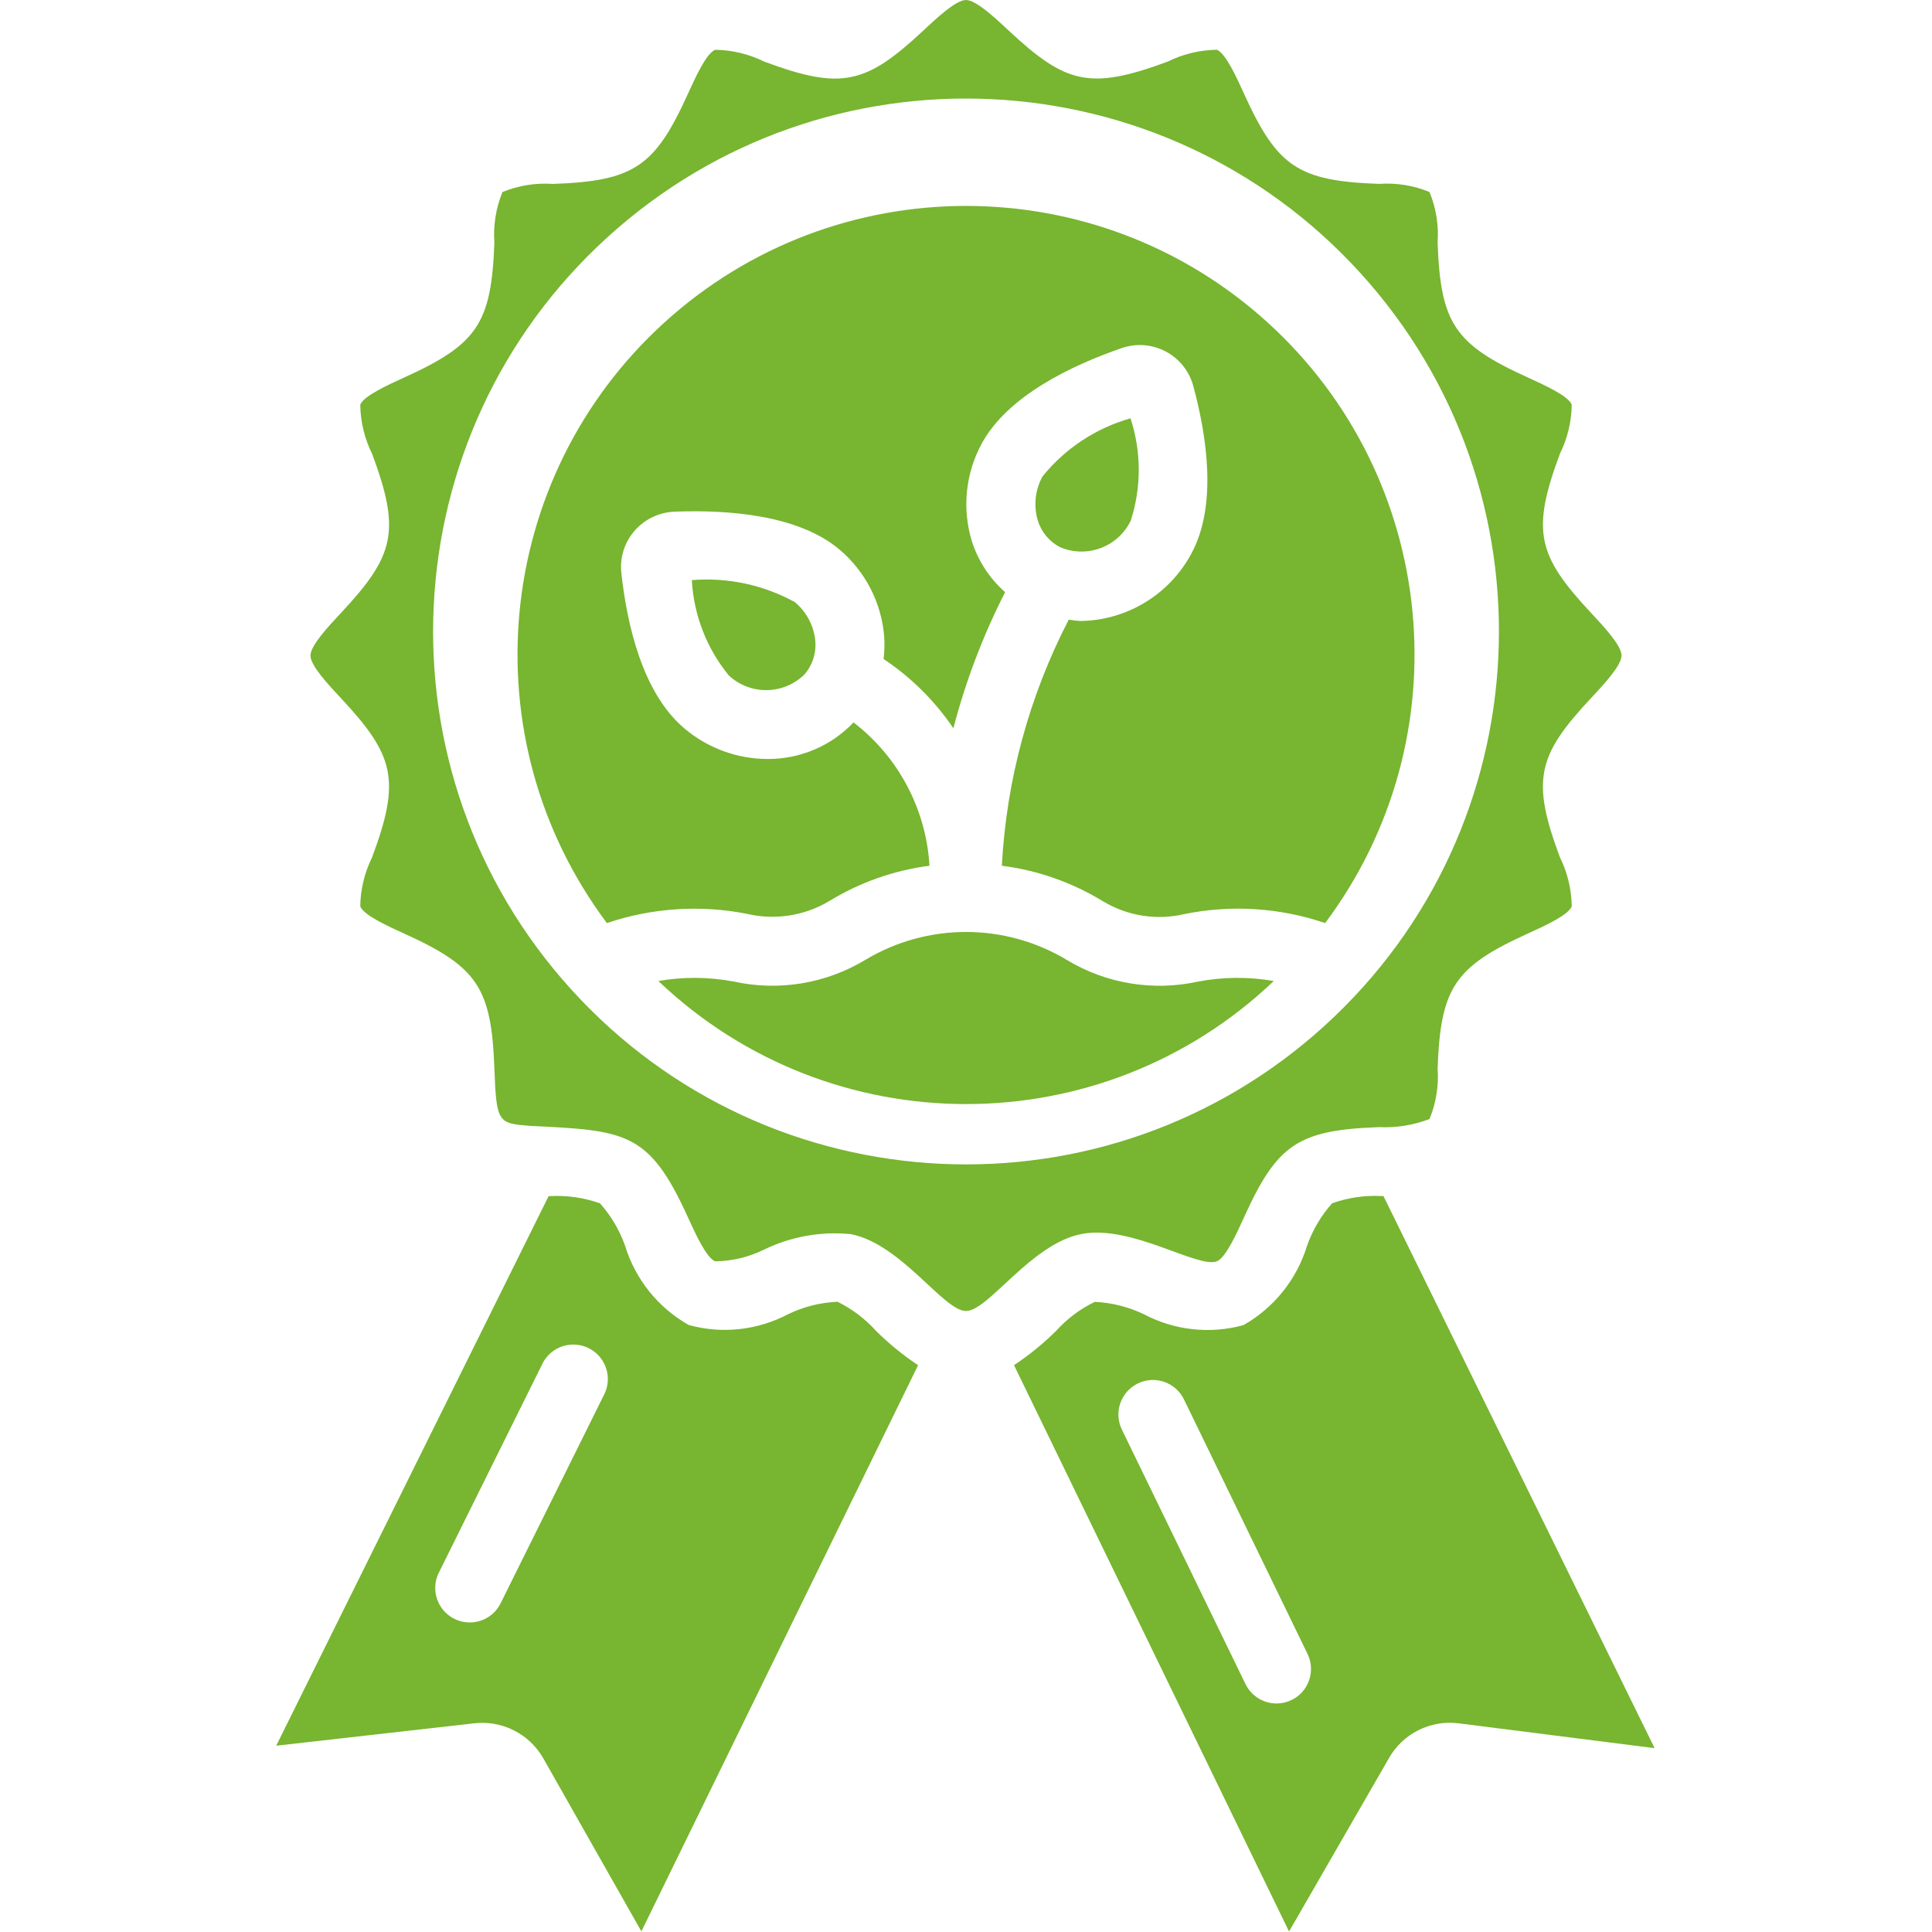 <svg width="96" height="96" viewBox="0 0 96 96" fill="none" xmlns="http://www.w3.org/2000/svg">
<g clip-path="url(#clip0_3049_6050)">
<path d="M52.67 27.187C54.007 27.759 55.559 27.177 56.189 25.865C56.721 24.213 56.715 22.435 56.174 20.786C54.453 21.274 52.926 22.282 51.802 23.673C51.438 24.336 51.352 25.117 51.562 25.845C51.734 26.424 52.134 26.908 52.67 27.187Z" fill="#78B530"/>
<path d="M39.98 33.506C40.372 33.05 40.564 32.457 40.514 31.858C40.445 31.102 40.078 30.403 39.494 29.918C37.932 29.06 36.152 28.68 34.377 28.826C34.471 30.559 35.114 32.217 36.212 33.561C37.28 34.556 38.943 34.532 39.98 33.506Z" fill="#78B530"/>
<path d="M37.116 45.408C38.513 45.736 39.983 45.507 41.213 44.769C42.729 43.842 44.423 43.246 46.185 43.018C46.02 40.21 44.644 37.611 42.413 35.897C41.301 37.065 39.756 37.722 38.143 37.714C36.623 37.712 35.154 37.17 33.996 36.185C31.919 34.425 31.152 31.018 30.875 28.471C30.79 27.712 31.027 26.953 31.528 26.378C32.04 25.79 32.776 25.444 33.556 25.423C36.127 25.327 39.652 25.565 41.716 27.309C42.998 28.392 43.796 29.942 43.934 31.615C43.961 31.991 43.951 32.37 43.905 32.745C45.272 33.657 46.45 34.826 47.373 36.187C47.983 33.846 48.845 31.579 49.944 29.424C49.167 28.74 48.592 27.855 48.283 26.866C47.801 25.26 47.978 23.528 48.775 22.053C50.062 19.668 53.256 18.156 55.709 17.306C56.435 17.046 57.235 17.103 57.917 17.461C58.599 17.819 59.1 18.447 59.297 19.192C59.964 21.657 60.497 25.111 59.2 27.504C58.109 29.544 55.995 30.829 53.681 30.857C53.488 30.845 53.296 30.823 53.105 30.79C51.142 34.584 50.009 38.753 49.781 43.018C51.561 43.245 53.272 43.847 54.803 44.782C56.017 45.515 57.469 45.744 58.85 45.42C61.18 44.946 63.595 45.1 65.846 45.867C72.726 36.67 71.49 23.751 62.99 16.026C54.49 8.301 41.512 8.301 33.012 16.026C24.512 23.751 23.276 36.67 30.156 45.867C32.396 45.11 34.796 44.951 37.116 45.408Z" fill="#78B530"/>
<path d="M41.613 64.683C40.765 64.721 39.934 64.929 39.17 65.297C37.649 66.103 35.877 66.297 34.219 65.837C32.702 64.978 31.572 63.571 31.061 61.905C30.786 61.126 30.362 60.409 29.813 59.793C29.025 59.513 28.189 59.391 27.353 59.433H27.261L13.725 86.743L23.529 85.634C24.933 85.459 26.305 86.148 27.002 87.381L31.87 95.969L45.619 67.836C44.873 67.339 44.177 66.772 43.539 66.142C42.997 65.537 42.343 65.041 41.613 64.683ZM30 69.333L24.9 79.618C24.64 80.187 24.091 80.568 23.468 80.614C22.844 80.66 22.245 80.363 21.904 79.839C21.564 79.315 21.535 78.647 21.83 78.096L26.93 67.81C27.19 67.242 27.739 66.861 28.362 66.815C28.986 66.769 29.585 67.066 29.925 67.59C30.266 68.114 30.295 68.781 30 69.333Z" fill="#78B530"/>
<path d="M60.466 62.673C60.903 62.491 61.431 61.332 61.815 60.487C63.461 56.861 64.495 56.151 68.523 56.007C69.378 56.047 70.232 55.91 71.031 55.605C71.358 54.81 71.496 53.951 71.434 53.095C71.582 49.077 72.278 48.041 75.914 46.389C76.759 46.005 77.918 45.477 78.099 45.039C78.088 44.193 77.888 43.36 77.513 42.602C76.071 38.739 76.4 37.536 79.056 34.69C79.697 34.005 80.573 33.067 80.573 32.571C80.573 32.076 79.697 31.137 79.056 30.453C76.399 27.603 76.076 26.402 77.513 22.543C77.888 21.784 78.088 20.951 78.099 20.105C77.918 19.668 76.759 19.14 75.914 18.756C72.288 17.11 71.578 16.077 71.434 12.048C71.495 11.192 71.357 10.334 71.031 9.54C70.237 9.213 69.378 9.075 68.522 9.137C64.503 8.99 63.468 8.294 61.815 4.658C61.431 3.813 60.903 2.654 60.466 2.472C59.62 2.484 58.788 2.685 58.029 3.058C54.141 4.503 52.946 4.154 50.117 1.515C49.435 0.876 48.495 0 48 0C47.505 0 46.565 0.876 45.881 1.517C43.032 4.174 41.83 4.497 37.971 3.06C37.213 2.685 36.38 2.484 35.534 2.474C35.096 2.655 34.569 3.814 34.184 4.659C32.539 8.285 31.505 8.995 27.477 9.139C26.621 9.078 25.762 9.216 24.968 9.542C24.642 10.336 24.504 11.195 24.566 12.051C24.418 16.07 23.722 17.105 20.086 18.758C19.241 19.142 18.082 19.67 17.901 20.107C17.912 20.953 18.112 21.786 18.487 22.545C19.928 26.407 19.599 27.61 16.944 30.456C16.303 31.142 15.427 32.079 15.427 32.575C15.427 33.07 16.303 34.01 16.944 34.694C19.594 37.538 19.927 38.739 18.487 42.605C18.112 43.363 17.911 44.196 17.901 45.041C18.082 45.478 19.241 46.006 20.086 46.39C23.712 48.036 24.422 49.07 24.566 53.098C24.665 55.81 24.761 55.814 26.325 55.944C31.106 56.172 32.247 56.227 34.184 60.489C34.569 61.334 35.096 62.493 35.534 62.674C36.38 62.665 37.213 62.465 37.971 62.088C39.31 61.441 40.8 61.177 42.279 61.323C44.791 61.819 46.886 65.143 48 65.143C49.114 65.143 51.216 61.817 53.724 61.32C56.198 60.826 59.517 63.045 60.466 62.673ZM28.416 49.2L28.399 49.181C18.568 38.357 19.371 21.613 30.193 11.78C41.015 1.946 57.759 2.745 67.595 13.565C77.431 24.385 76.636 41.129 65.819 50.968C55.002 60.806 38.257 60.015 28.416 49.2Z" fill="#78B530"/>
<path d="M59.539 48.773C57.305 49.266 54.967 48.881 53.009 47.698C49.932 45.849 46.087 45.846 43.006 47.69C41.034 48.883 38.677 49.268 36.427 48.766C35.2 48.538 33.943 48.531 32.714 48.746C41.277 56.899 54.731 56.899 63.293 48.746C62.05 48.529 60.779 48.538 59.539 48.773Z" fill="#78B530"/>
<path d="M68.743 59.431H68.652C67.817 59.388 66.982 59.51 66.194 59.789C65.644 60.405 65.221 61.123 64.946 61.901C64.437 63.571 63.306 64.983 61.788 65.844C60.128 66.302 58.357 66.108 56.835 65.302C56.072 64.937 55.243 64.728 54.398 64.689C53.667 65.043 53.013 65.536 52.469 66.139C51.831 66.77 51.134 67.338 50.386 67.834L64.052 95.976L69.007 87.377C69.7 86.144 71.071 85.453 72.475 85.63L82.217 86.865L68.743 59.431ZM64.178 84.473C63.326 84.886 62.301 84.531 61.887 83.679L55.745 71.035C55.331 70.183 55.687 69.157 56.539 68.743C57.391 68.329 58.417 68.684 58.831 69.537L64.971 82.183C65.385 83.034 65.029 84.06 64.178 84.473Z" fill="#78B530"/>
</g>
<defs>
<clipPath id="clip0_3049_6050">
<rect width="96" height="96" fill="white"/>
</clipPath>
</defs>
</svg>
